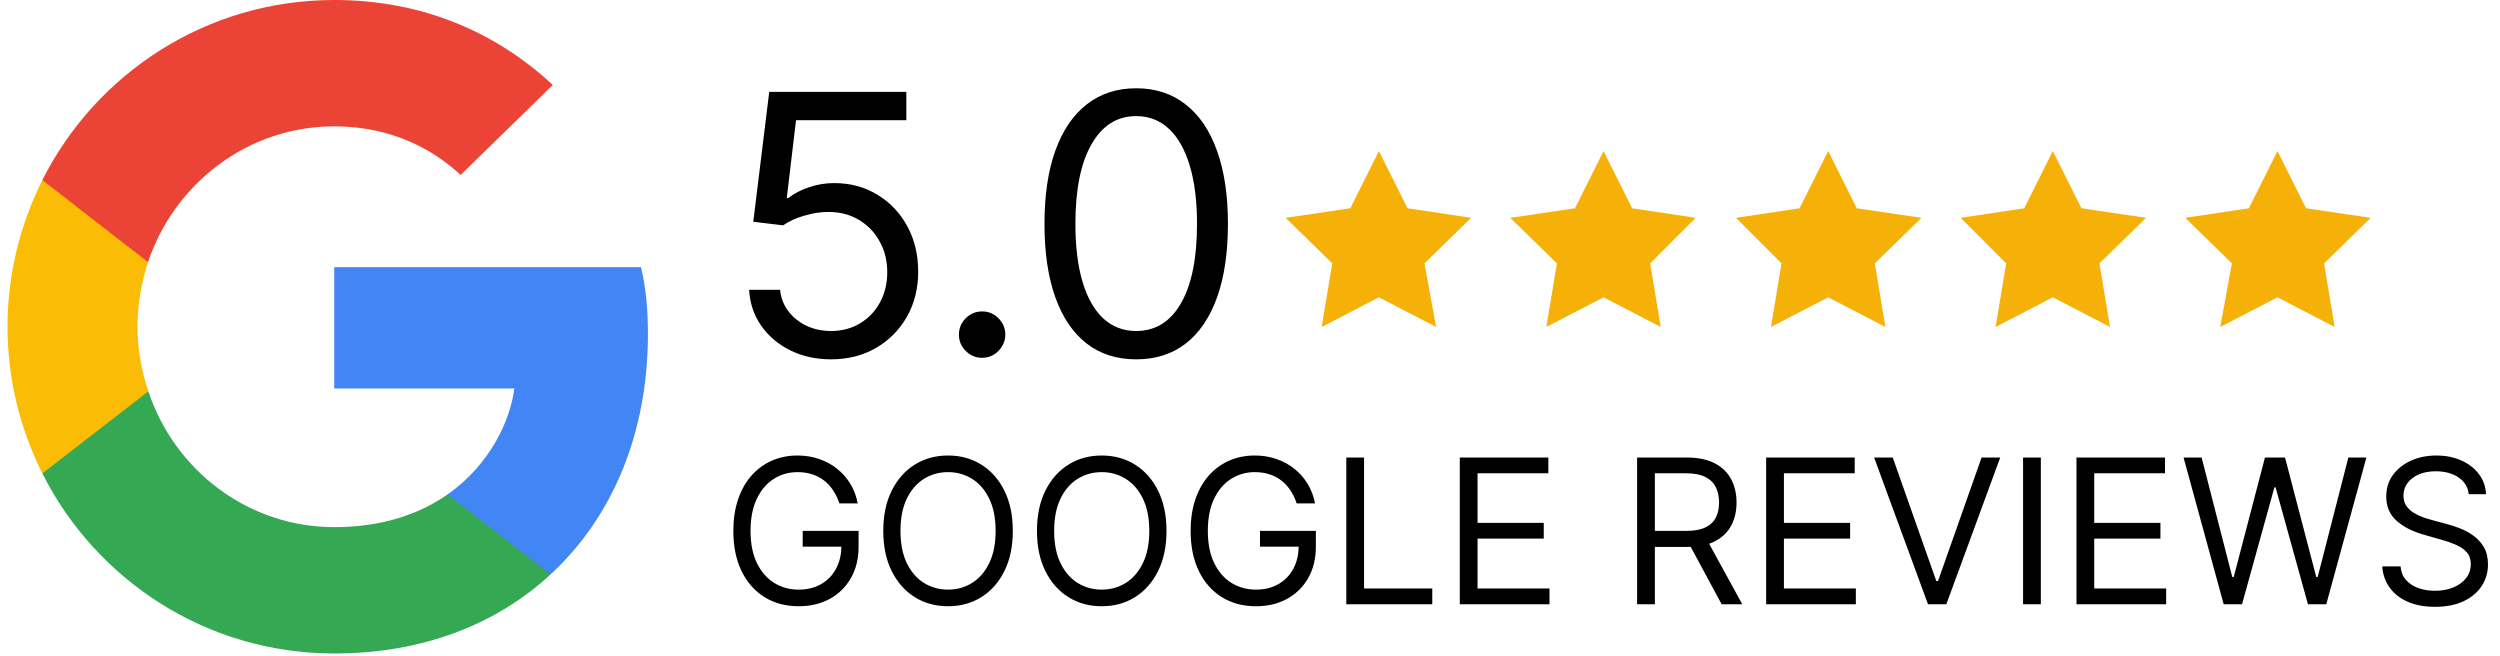 <svg xmlns="http://www.w3.org/2000/svg" width="3050" height="800" viewBox="0 0 3050 800" fill="none"><path d="M1013.92 438.401C995.477 438.401 978.868 434.734 964.093 427.398C949.318 420.063 937.477 410.003 928.57 397.219C919.663 384.435 914.79 369.869 913.952 353.522H951.676C953.143 368.088 959.744 380.138 971.481 389.674C983.322 399.105 997.468 403.821 1013.92 403.821C1027.12 403.821 1038.86 400.729 1049.13 394.547C1059.5 388.364 1067.62 379.876 1073.49 369.083C1079.47 358.185 1082.45 345.872 1082.45 332.145C1082.45 318.103 1079.36 305.581 1073.18 294.578C1067.1 283.471 1058.72 274.721 1048.03 268.329C1037.34 261.936 1025.13 258.688 1011.41 258.583C1001.56 258.478 991.443 259.998 981.069 263.142C970.695 266.18 962.155 270.11 955.448 274.93L918.982 270.529L938.472 112.088H1105.72V146.669H971.166L959.849 241.607H961.735C968.337 236.368 976.615 232.019 986.57 228.561C996.525 225.103 1006.9 223.374 1017.69 223.374C1037.39 223.374 1054.95 228.09 1070.35 237.521C1085.86 246.847 1098.01 259.631 1106.82 275.873C1115.72 292.116 1120.18 310.663 1120.18 331.516C1120.18 352.055 1115.57 370.393 1106.34 386.531C1097.23 402.563 1084.65 415.243 1068.62 424.569C1052.59 433.79 1034.35 438.401 1013.92 438.401ZM1198.18 436.515C1190.42 436.515 1183.77 433.738 1178.22 428.184C1172.66 422.63 1169.89 415.976 1169.89 408.222C1169.89 400.468 1172.66 393.813 1178.22 388.26C1183.77 382.706 1190.42 379.929 1198.18 379.929C1205.93 379.929 1212.59 382.706 1218.14 388.26C1223.69 393.813 1226.47 400.468 1226.47 408.222C1226.47 413.357 1225.16 418.072 1222.54 422.368C1220.03 426.665 1216.62 430.123 1212.33 432.743C1208.13 435.257 1203.42 436.515 1198.18 436.515ZM1386.17 438.401C1362.49 438.401 1342.32 431.957 1325.65 419.068C1308.99 406.074 1296.26 387.264 1287.46 362.639C1278.66 337.908 1274.26 308.044 1274.26 273.044C1274.26 238.254 1278.66 208.546 1287.46 183.921C1296.37 159.191 1309.15 140.329 1325.81 127.335C1342.58 114.236 1362.7 107.687 1386.17 107.687C1409.64 107.687 1429.71 114.236 1446.37 127.335C1463.14 140.329 1475.92 159.191 1484.72 183.921C1493.63 208.546 1498.08 238.254 1498.08 273.044C1498.08 308.044 1493.68 337.908 1484.88 362.639C1476.08 387.264 1463.35 406.074 1446.69 419.068C1430.02 431.957 1409.85 438.401 1386.17 438.401ZM1386.17 403.821C1409.64 403.821 1427.88 392.504 1440.87 369.869C1453.86 347.235 1460.36 314.96 1460.36 273.044C1460.36 245.17 1457.37 221.435 1451.4 201.84C1445.53 182.244 1437.05 167.312 1425.94 157.043C1414.93 146.773 1401.68 141.639 1386.17 141.639C1362.91 141.639 1344.73 153.113 1331.63 176.062C1318.53 198.906 1311.98 231.233 1311.98 273.044C1311.98 300.918 1314.91 324.6 1320.78 344.091C1326.65 363.582 1335.09 378.409 1346.09 388.574C1357.2 398.738 1370.56 403.821 1386.17 403.821Z" fill="black"></path><path d="M1024.04 614.111C1022.12 608.226 1019.59 602.953 1016.44 598.291C1013.35 593.571 1009.65 589.55 1005.34 586.229C1001.09 582.907 996.25 580.373 990.831 578.625C985.411 576.876 979.468 576.002 973 576.002C962.395 576.002 952.751 578.741 944.068 584.219C935.386 589.696 928.481 597.766 923.353 608.43C918.225 619.093 915.662 632.175 915.662 647.675C915.662 663.175 918.255 676.257 923.441 686.92C928.627 697.584 935.648 705.654 944.505 711.132C953.363 716.609 963.327 719.348 974.398 719.348C984.654 719.348 993.686 717.163 1001.49 712.792C1009.36 708.364 1015.48 702.129 1019.85 694.088C1024.28 685.988 1026.49 676.461 1026.49 665.506L1033.13 666.904H979.293V647.675H1047.47V666.904C1047.47 681.647 1044.32 694.466 1038.03 705.363C1031.79 716.26 1023.17 724.709 1012.16 730.711C1001.2 736.654 988.616 739.626 974.398 739.626C958.549 739.626 944.622 735.897 932.618 728.438C920.673 720.98 911.35 710.374 904.648 696.622C898.006 682.871 894.684 666.555 894.684 647.675C894.684 633.515 896.578 620.783 900.366 609.479C904.211 598.116 909.631 588.443 916.623 580.46C923.615 572.477 931.89 566.359 941.446 562.105C951.003 557.851 961.52 555.724 973 555.724C982.44 555.724 991.238 557.152 999.396 560.007C1007.61 562.804 1014.93 566.796 1021.34 571.982C1027.8 577.11 1033.19 583.257 1037.51 590.424C1041.82 597.533 1044.79 605.429 1046.42 614.111H1024.04ZM1235.63 647.675C1235.63 666.555 1232.22 682.871 1225.41 696.622C1218.59 710.374 1209.24 720.98 1197.35 728.438C1185.46 735.897 1171.88 739.626 1156.62 739.626C1141.35 739.626 1127.77 735.897 1115.89 728.438C1104 720.98 1094.65 710.374 1087.83 696.622C1081.01 682.871 1077.6 666.555 1077.6 647.675C1077.6 628.796 1081.01 612.48 1087.83 598.728C1094.65 584.976 1104 574.371 1115.89 566.912C1127.77 559.454 1141.35 555.724 1156.62 555.724C1171.88 555.724 1185.46 559.454 1197.35 566.912C1209.24 574.371 1218.59 584.976 1225.41 598.728C1232.22 612.48 1235.63 628.796 1235.63 647.675ZM1214.65 647.675C1214.65 632.175 1212.06 619.093 1206.88 608.43C1201.75 597.766 1194.78 589.696 1185.99 584.219C1177.25 578.741 1167.46 576.002 1156.62 576.002C1145.78 576.002 1135.96 578.741 1127.16 584.219C1118.42 589.696 1111.46 597.766 1106.27 608.43C1101.14 619.093 1098.58 632.175 1098.58 647.675C1098.58 663.175 1101.14 676.257 1106.27 686.92C1111.46 697.584 1118.42 705.654 1127.16 711.132C1135.96 716.609 1145.78 719.348 1156.62 719.348C1167.46 719.348 1177.25 716.609 1185.99 711.132C1194.78 705.654 1201.75 697.584 1206.88 686.92C1212.06 676.257 1214.65 663.175 1214.65 647.675ZM1423.12 647.675C1423.12 666.555 1419.71 682.871 1412.89 696.622C1406.07 710.374 1396.72 720.98 1384.83 728.438C1372.95 735.897 1359.37 739.626 1344.1 739.626C1328.84 739.626 1315.26 735.897 1303.37 728.438C1291.48 720.98 1282.13 710.374 1275.31 696.622C1268.5 682.871 1265.09 666.555 1265.09 647.675C1265.09 628.796 1268.5 612.48 1275.31 598.728C1282.13 584.976 1291.48 574.371 1303.37 566.912C1315.26 559.454 1328.84 555.724 1344.1 555.724C1359.37 555.724 1372.95 559.454 1384.83 566.912C1396.72 574.371 1406.07 584.976 1412.89 598.728C1419.71 612.48 1423.12 628.796 1423.12 647.675ZM1402.14 647.675C1402.14 632.175 1399.55 619.093 1394.36 608.43C1389.23 597.766 1382.27 589.696 1373.47 584.219C1364.73 578.741 1354.94 576.002 1344.1 576.002C1333.26 576.002 1323.45 578.741 1314.65 584.219C1305.91 589.696 1298.94 597.766 1293.76 608.43C1288.63 619.093 1286.07 632.175 1286.07 647.675C1286.07 663.175 1288.63 676.257 1293.76 686.92C1298.94 697.584 1305.91 705.654 1314.65 711.132C1323.45 716.609 1333.26 719.348 1344.1 719.348C1354.94 719.348 1364.73 716.609 1373.47 711.132C1382.27 705.654 1389.23 697.584 1394.36 686.92C1399.55 676.257 1402.14 663.175 1402.14 647.675ZM1581.93 614.111C1580.01 608.226 1577.48 602.953 1574.33 598.291C1571.24 593.571 1567.54 589.55 1563.23 586.229C1558.98 582.907 1554.14 580.373 1548.72 578.625C1543.3 576.876 1537.36 576.002 1530.89 576.002C1520.28 576.002 1510.64 578.741 1501.96 584.219C1493.28 589.696 1486.37 597.766 1481.24 608.43C1476.11 619.093 1473.55 632.175 1473.55 647.675C1473.55 663.175 1476.14 676.257 1481.33 686.92C1486.52 697.584 1493.54 705.654 1502.39 711.132C1511.25 716.609 1521.22 719.348 1532.29 719.348C1542.54 719.348 1551.58 717.163 1559.38 712.792C1567.25 708.364 1573.37 702.129 1577.74 694.088C1582.17 685.988 1584.38 676.461 1584.38 665.506L1591.02 666.904H1537.18V647.675H1605.36V666.904C1605.36 681.647 1602.21 694.466 1595.92 705.363C1589.68 716.26 1581.06 724.709 1570.05 730.711C1559.09 736.654 1546.51 739.626 1532.29 739.626C1516.44 739.626 1502.51 735.897 1490.51 728.438C1478.56 720.98 1469.24 710.374 1462.54 696.622C1455.89 682.871 1452.57 666.555 1452.57 647.675C1452.57 633.515 1454.47 620.783 1458.25 609.479C1462.1 598.116 1467.52 588.443 1474.51 580.46C1481.5 572.477 1489.78 566.359 1499.34 562.105C1508.89 557.851 1519.41 555.724 1530.89 555.724C1540.33 555.724 1549.13 557.152 1557.29 560.007C1565.5 562.804 1572.81 566.796 1579.22 571.982C1585.69 577.11 1591.08 583.257 1595.39 590.424C1599.71 597.533 1602.68 605.429 1604.31 614.111H1581.93ZM1642.48 737.179V558.172H1664.16V717.949H1747.37V737.179H1642.48ZM1780.94 737.179V558.172H1888.97V577.401H1802.61V637.886H1883.37V657.115H1802.61V717.949H1890.37V737.179H1780.94ZM1997.26 737.179V558.172H2057.75C2071.73 558.172 2083.21 560.561 2092.19 565.339C2101.16 570.059 2107.8 576.556 2112.12 584.83C2116.43 593.105 2118.58 602.516 2118.58 613.062C2118.58 623.609 2116.43 632.962 2112.12 641.12C2107.8 649.278 2101.19 655.687 2092.27 660.349C2083.36 664.952 2071.97 667.254 2058.1 667.254H2009.15V647.675H2057.4C2066.96 647.675 2074.65 646.277 2080.47 643.48C2086.36 640.683 2090.61 636.72 2093.24 631.593C2095.92 626.406 2097.26 620.23 2097.26 613.062C2097.26 605.895 2095.92 599.631 2093.24 594.27C2090.56 588.909 2086.27 584.772 2080.39 581.859C2074.5 578.887 2066.72 577.401 2057.05 577.401H2018.94V737.179H1997.26ZM2081.52 656.765L2125.58 737.179H2100.4L2057.05 656.765H2081.52ZM2154.7 737.179V558.172H2262.74V577.401H2176.38V637.886H2257.14V657.115H2176.38V717.949H2264.14V737.179H2154.7ZM2309.15 558.172L2362.29 708.859H2364.39L2417.53 558.172H2440.26L2374.53 737.179H2352.15L2286.42 558.172H2309.15ZM2489.82 558.172V737.179H2468.14V558.172H2489.82ZM2533.28 737.179V558.172H2641.31V577.401H2554.96V637.886H2635.72V657.115H2554.96V717.949H2642.71V737.179H2533.28ZM2712.9 737.179L2663.95 558.172H2685.98L2723.39 703.965H2725.14L2763.25 558.172H2787.72L2825.83 703.965H2827.58L2864.99 558.172H2887.01L2838.06 737.179H2815.69L2776.18 594.532H2774.78L2735.28 737.179H2712.9ZM3011.91 602.923C3010.87 594.066 3006.61 587.19 2999.15 582.296C2991.69 577.401 2982.55 574.954 2971.71 574.954C2963.78 574.954 2956.85 576.236 2950.91 578.799C2945.02 581.363 2940.42 584.889 2937.1 589.376C2933.83 593.862 2932.2 598.961 2932.2 604.672C2932.2 609.45 2933.34 613.558 2935.61 616.996C2937.94 620.375 2940.91 623.202 2944.52 625.474C2948.14 627.688 2951.93 629.524 2955.89 630.981C2959.85 632.379 2963.49 633.515 2966.81 634.389L2984.99 639.284C2989.66 640.508 2994.84 642.198 3000.55 644.354C3006.32 646.51 3011.83 649.452 3017.07 653.182C3022.37 656.853 3026.74 661.573 3030.18 667.341C3033.62 673.11 3035.34 680.19 3035.34 688.581C3035.34 698.254 3032.8 706.995 3027.74 714.803C3022.72 722.611 3015.38 728.817 3005.71 733.42C2996.09 738.024 2984.41 740.325 2970.66 740.325C2957.84 740.325 2946.74 738.257 2937.36 734.12C2928.03 729.982 2920.69 724.214 2915.33 716.813C2910.03 709.413 2907.03 700.818 2906.33 691.028H2928.7C2929.29 697.788 2931.56 703.382 2935.52 707.81C2939.54 712.181 2944.61 715.444 2950.73 717.6C2956.91 719.698 2963.55 720.746 2970.66 720.746C2978.93 720.746 2986.36 719.406 2992.95 716.726C2999.53 713.987 3004.75 710.199 3008.59 705.363C3012.44 700.468 3014.36 694.758 3014.36 688.231C3014.36 682.288 3012.7 677.451 3009.38 673.722C3006.06 669.993 3001.69 666.963 2996.27 664.632C2990.85 662.301 2984.99 660.262 2978.7 658.513L2956.67 652.22C2942.69 648.2 2931.62 642.46 2923.46 635.001C2915.3 627.543 2911.22 617.782 2911.22 605.72C2911.22 595.698 2913.93 586.957 2919.35 579.499C2924.83 571.982 2932.17 566.155 2941.38 562.018C2950.64 557.822 2960.99 555.724 2972.41 555.724C2983.94 555.724 2994.2 557.793 3003.17 561.93C3012.15 566.009 3019.26 571.603 3024.5 578.712C3029.8 585.821 3032.6 593.891 3032.89 602.923H3011.91Z" fill="black"></path><path d="M1682.26 184.302L1717.17 254.109L1794.73 265.743L1737.85 321.331L1752.07 398.894L1682.26 362.698L1612.45 398.894L1625.38 321.331L1568.5 265.743L1647.36 254.109L1682.26 184.302Z" fill="#F5B107"></path><path d="M1956.32 184.302L1991.23 254.109L2068.79 265.743L2013.2 321.331L2026.13 398.894L1956.32 362.698L1886.52 398.894L1899.44 321.331L1842.56 265.743L1921.42 254.109L1956.32 184.302Z" fill="#F5B107"></path><path d="M2230.38 184.302L2265.28 254.109L2344.14 265.743L2287.26 321.331L2300.18 398.894L2230.38 362.698L2160.57 398.894L2173.5 321.331L2117.91 265.743L2195.47 254.109L2230.38 184.302Z" fill="#F5B107"></path><path d="M2504.44 184.302L2539.34 254.109L2618.2 265.743L2561.32 321.331L2574.24 398.894L2504.44 362.698L2434.63 398.894L2447.56 321.331L2391.97 265.743L2469.53 254.109L2504.44 184.302Z" fill="#F5B107"></path><path d="M2778.5 184.302L2813.4 254.109L2892.26 265.743L2835.38 321.331L2848.3 398.894L2778.5 362.698L2708.69 398.894L2722.91 321.331L2666.03 265.743L2743.59 254.109L2778.5 184.302Z" fill="#F5B107"></path><path d="M790.468 407.484C790.468 374.709 787.808 350.791 782.053 325.988H407.787V473.921H627.473C623.045 510.684 599.128 566.049 545.976 603.252L545.231 608.205L663.567 699.878L671.766 700.697C747.06 631.158 790.468 528.843 790.468 407.484Z" fill="#4285F4"></path><path d="M407.787 797.252C515.414 797.252 605.768 761.817 671.765 700.696L545.976 603.252C512.315 626.727 467.136 643.115 407.787 643.115C302.373 643.115 212.904 573.579 181.011 477.466L176.336 477.863L53.289 573.09L51.68 577.564C117.231 707.78 251.878 797.252 407.787 797.252Z" fill="#34A853"></path><path d="M181.011 477.465C172.595 452.662 167.725 426.085 167.725 398.626C167.725 371.163 172.595 344.589 180.568 319.786L180.345 314.503L55.756 217.746L51.679 219.685C24.662 273.722 9.16 334.403 9.16 398.626C9.16 462.848 24.662 523.526 51.679 577.563L181.011 477.465Z" fill="#FBBC05"></path><path d="M407.787 154.134C482.638 154.134 533.13 186.467 561.921 213.487L674.422 103.643C605.328 39.42 515.414 0 407.787 0C251.878 0 117.231 89.469 51.68 219.685L180.568 319.786C212.904 223.673 302.373 154.134 407.787 154.134Z" fill="#EB4335"></path></svg>